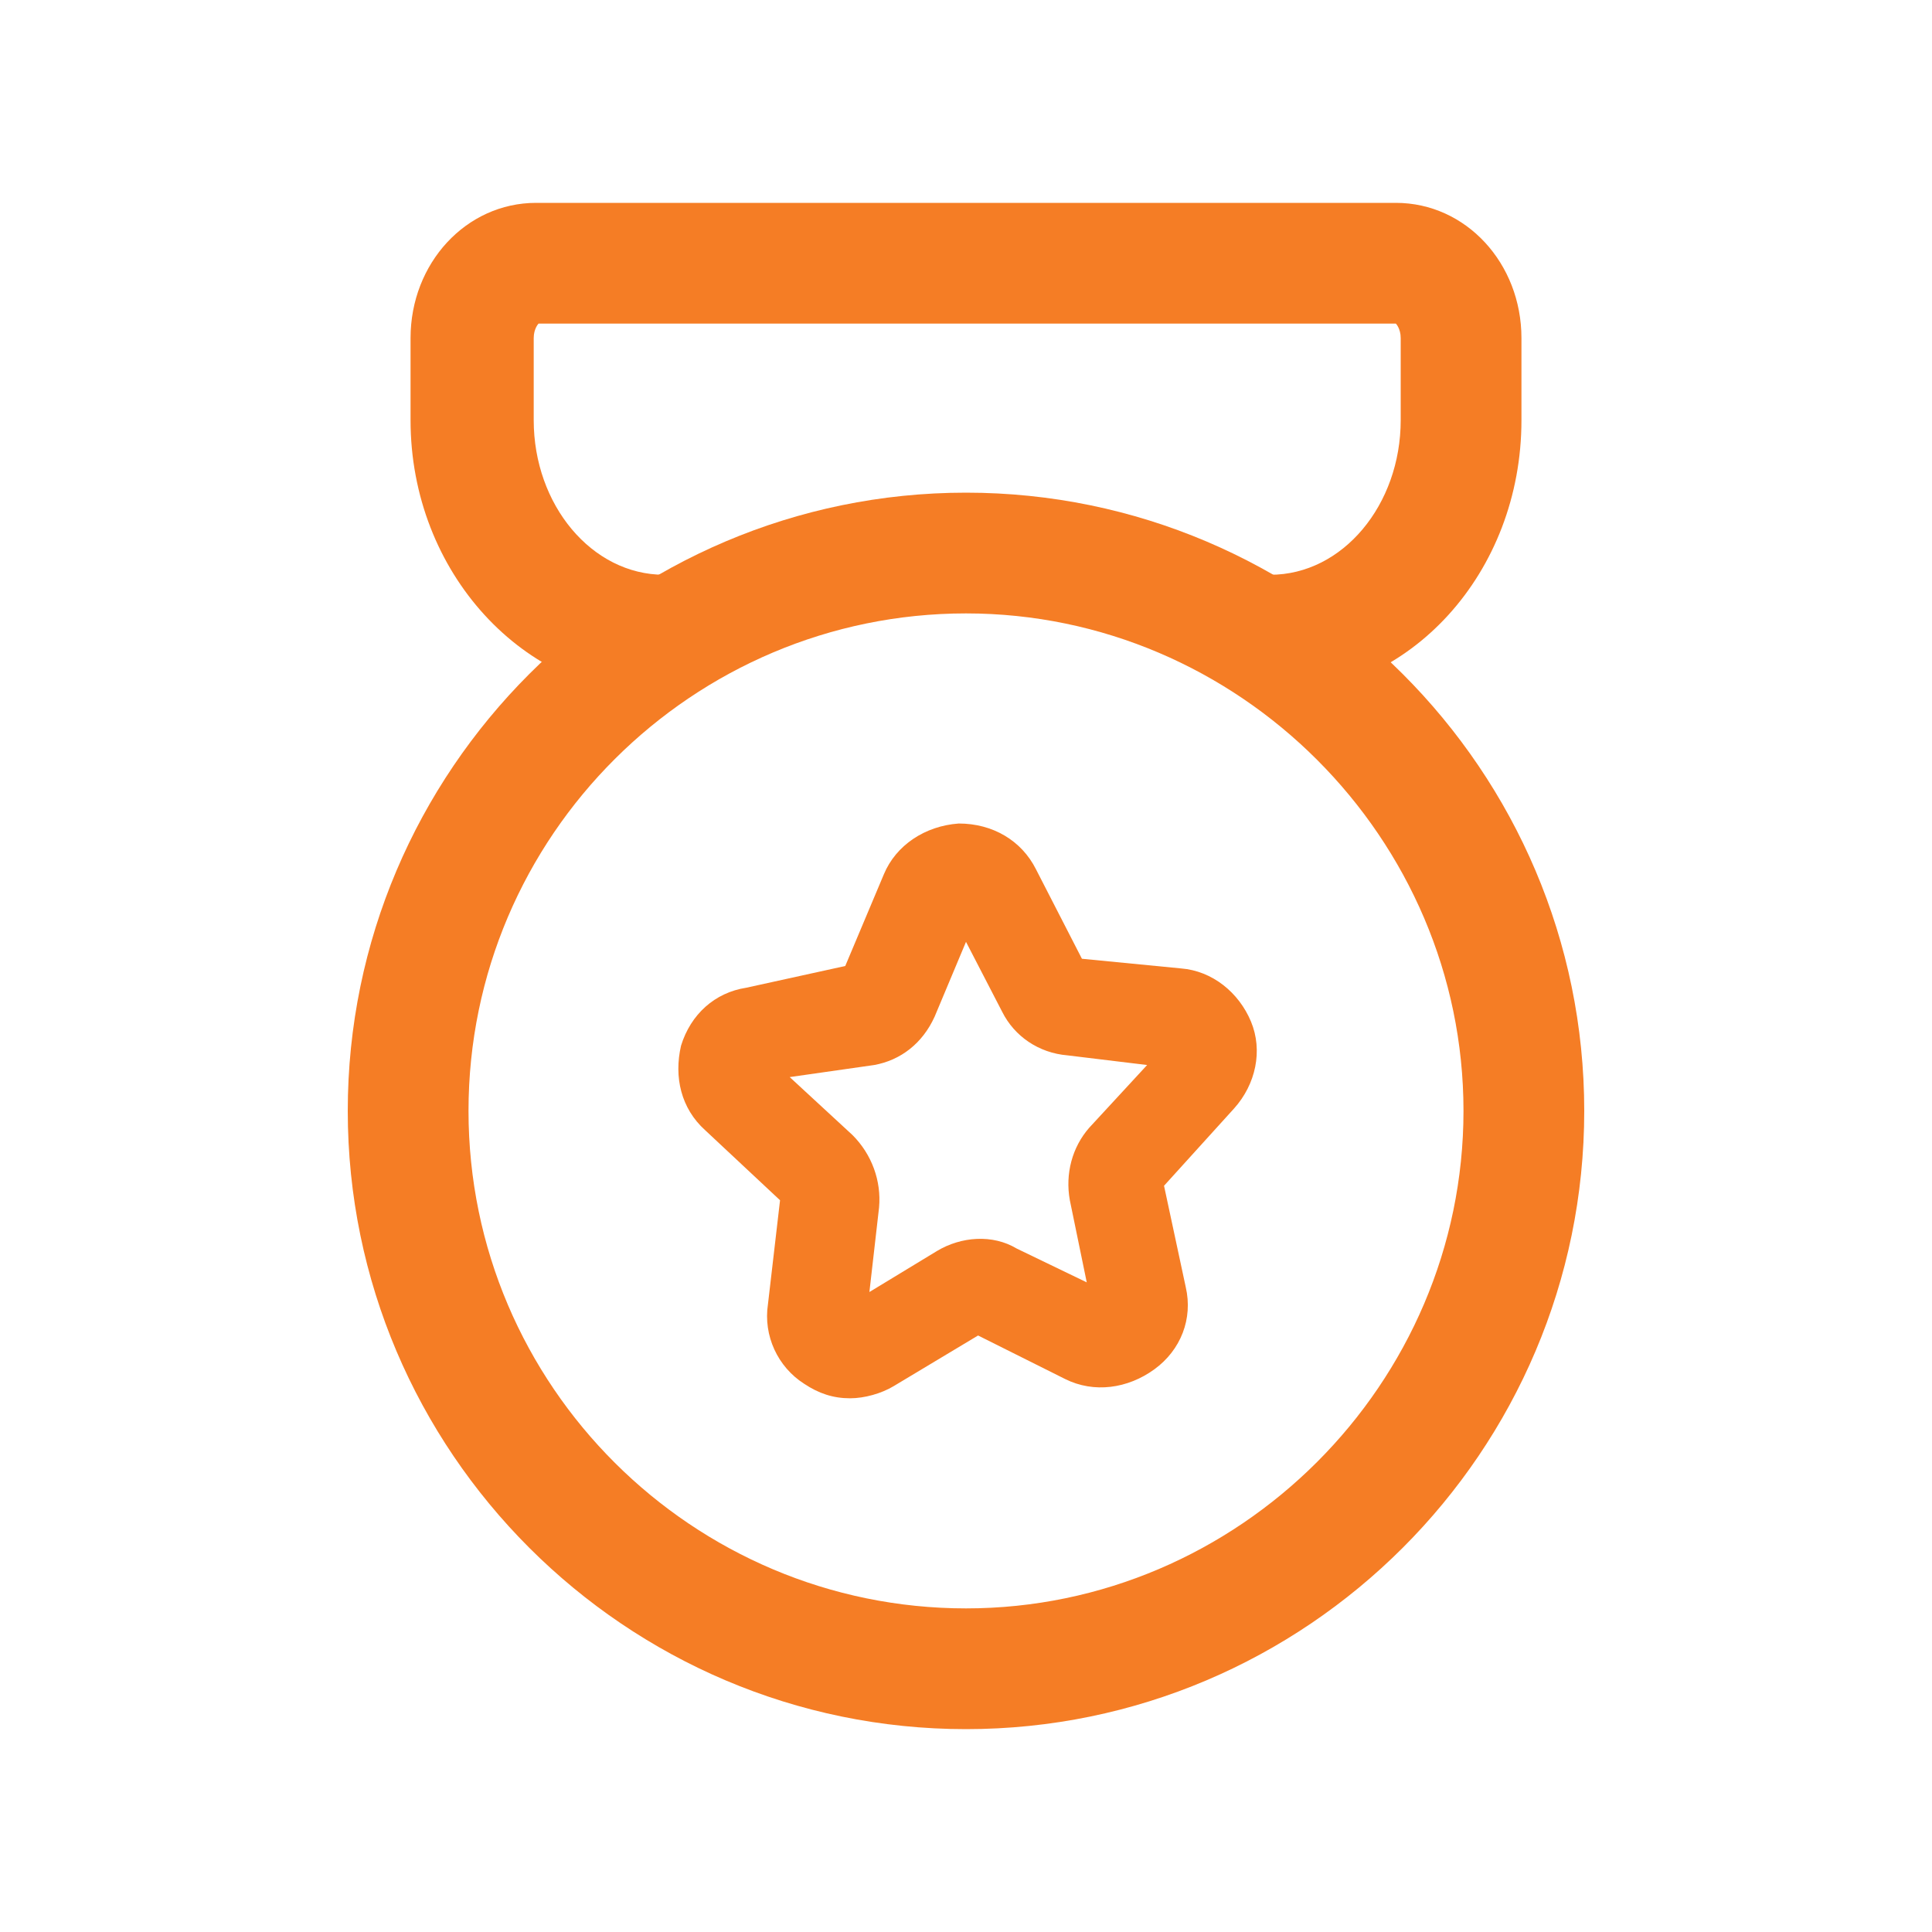 <?xml version="1.0" standalone="no"?><!DOCTYPE svg PUBLIC "-//W3C//DTD SVG 1.1//EN"
        "http://www.w3.org/Graphics/SVG/1.1/DTD/svg11.dtd">
<svg t="1698975678617" class="icon" viewBox="0 0 1024 1024" version="1.1" xmlns="http://www.w3.org/2000/svg"
     p-id="14715" xmlns:xlink="http://www.w3.org/1999/xlink" width="200" height="200">
    <path d="M673.28 368.64H665.6v-64h7.68c38.4 0 69.12-37.12 69.12-81.92V179.2c0-5.12-2.56-7.68-2.56-7.68H285.44s-2.56 2.56-2.56 7.68v43.52c0 44.8 30.72 81.92 69.12 81.92h6.4v64h-7.68c-72.96 0-133.12-65.28-133.12-145.92V179.2c0-39.68 29.44-71.68 66.56-71.68h455.68c37.12 0 66.56 32 66.56 71.68v43.52c0 80.64-58.88 145.92-133.12 145.92z"
          p-id="14716" fill="#f57d25"></path>
    <path d="M512 916.48c-180.48 0-327.68-147.2-327.68-327.68 0-180.48 147.2-327.68 327.68-327.68S839.68 408.32 839.68 588.8c0 180.48-147.2 327.68-327.68 327.68z m0-591.36c-144.64 0-263.68 117.76-263.68 263.68S367.36 852.48 512 852.48 775.68 733.44 775.68 588.8 656.64 325.12 512 325.12z"
          p-id="14717" fill="#f57d25"></path>
    <path d="M450.56 741.12c-8.96 0-16.64-2.56-24.32-7.68-14.08-8.96-21.76-25.6-19.2-42.24l6.4-55.04-39.68-37.12c-12.8-11.52-16.64-28.16-12.8-44.8 5.12-16.64 17.92-28.16 34.56-30.72L448 512l20.48-48.64c6.4-15.36 21.76-25.6 39.68-26.88 17.92 0 33.28 8.96 40.96 24.32l24.32 47.36 52.48 5.12c16.64 1.28 30.72 12.8 37.12 28.16 6.4 15.36 2.56 33.28-8.96 46.08l-37.12 40.96 11.52 53.76c3.84 16.64-2.56 33.28-16.64 43.52-14.08 10.24-32 12.8-47.36 5.12l-46.08-23.04-44.8 26.88c-6.4 3.84-15.36 6.4-23.04 6.4z m-32-170.24l33.28 30.72c10.24 10.24 15.36 24.32 14.08 38.4l-5.12 44.8 35.84-21.76c12.8-7.68 29.44-8.96 42.24-1.28l37.12 17.92-8.96-43.52c-2.56-14.08 1.28-28.16 10.24-38.4l30.72-33.28-42.24-5.12c-15.36-1.28-28.16-10.24-34.56-23.04L512 499.2l-16.64 39.68c-6.4 14.08-17.92 23.04-32 25.6l-44.8 6.4z"
          p-id="14718" fill="#f57d25"></path>
</svg>

